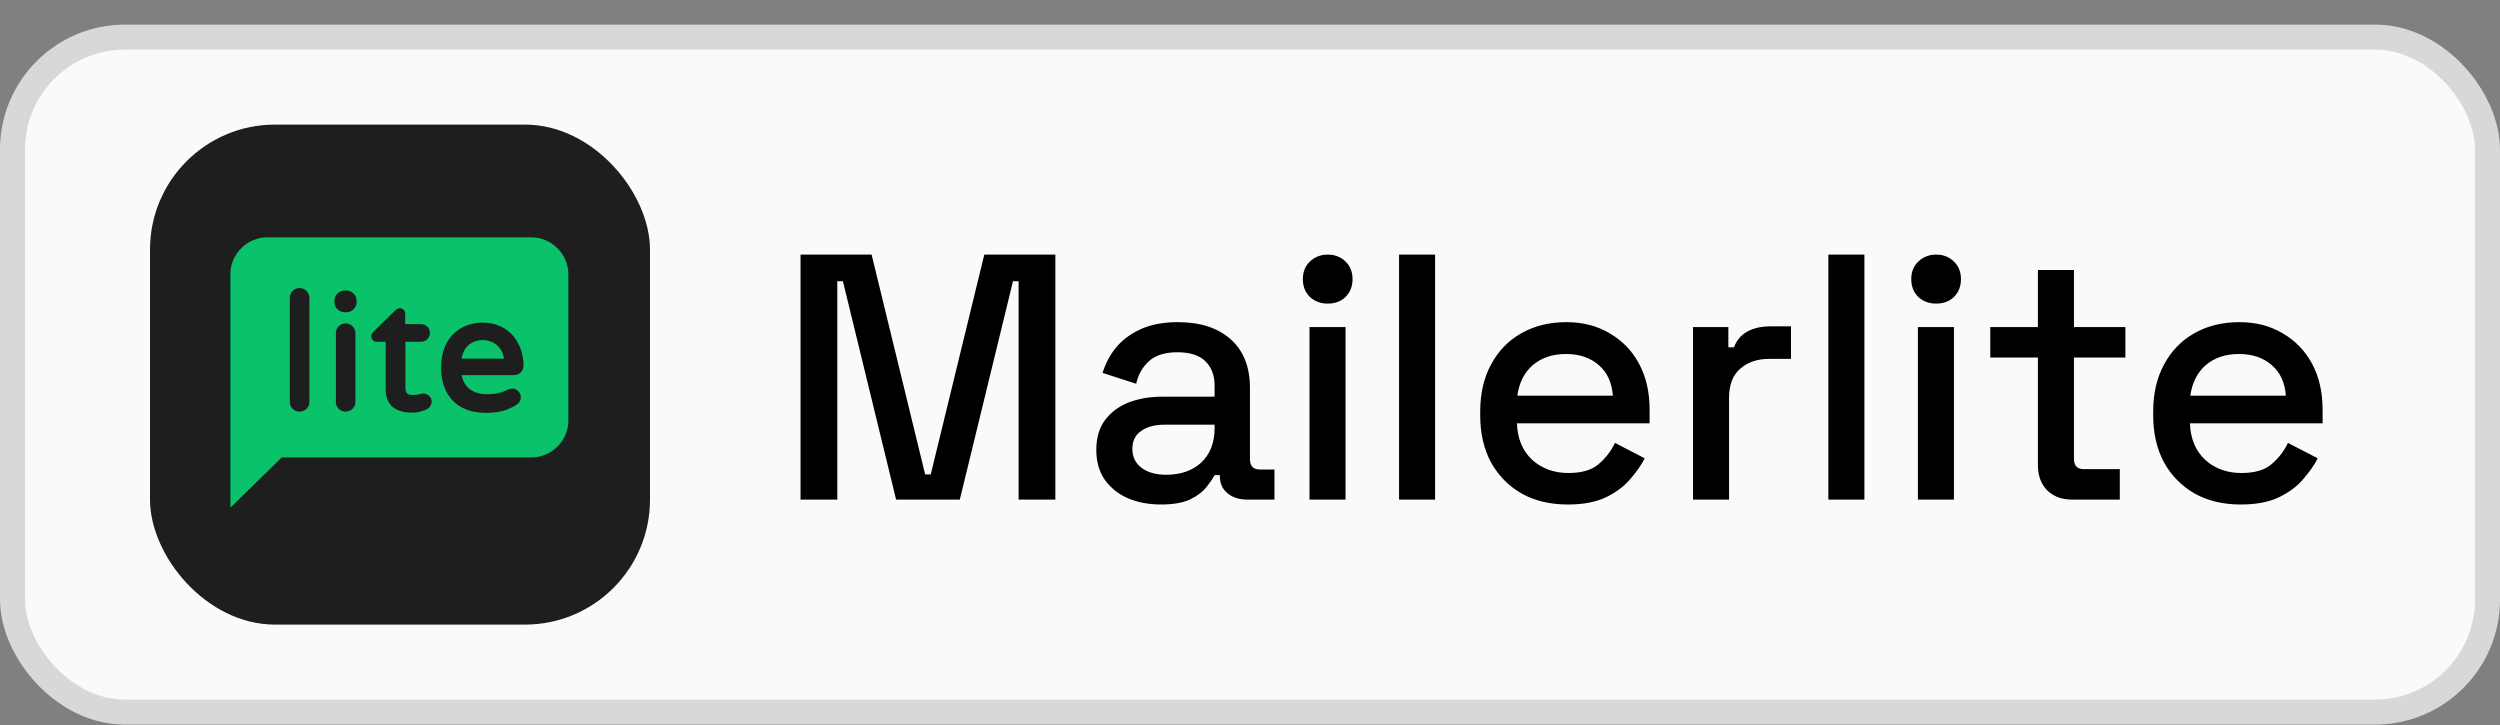 <svg width="100" height="29" viewBox="0 0 100 29" fill="none" xmlns="http://www.w3.org/2000/svg">
<rect x="0" y="0" width="100" height="29" fill="#808080" stroke="none"/>
<rect x="0.5" y="1.484" width="99" height="27" rx="4.5" fill="#FAFAFA"/>
<rect x="0.5" y="1.484" width="99" height="27" rx="4.5" stroke="#D8D8D8"/>
<rect x="6" y="4.984" width="20" height="20" rx="5" fill="#1E1E1F"/>
<path d="M21.239 9.492H10.701C9.889 9.492 9.215 10.159 9.215 10.963V15.867V16.828V20.31L11.266 18.299H21.249C22.061 18.299 22.735 17.633 22.735 16.828V10.963C22.725 10.149 22.061 9.492 21.239 9.492Z" fill="#09C269"/>
<path d="M19.298 12.905C20.427 12.905 20.942 13.798 20.942 14.622C20.942 14.847 20.774 15.004 20.546 15.004H18.466C18.565 15.504 18.922 15.769 19.486 15.769C19.892 15.769 20.12 15.681 20.318 15.583C20.368 15.553 20.418 15.543 20.477 15.543C20.675 15.543 20.834 15.7 20.834 15.897C20.834 16.024 20.754 16.142 20.616 16.22C20.338 16.377 20.041 16.515 19.427 16.515C18.318 16.515 17.644 15.838 17.644 14.71C17.644 13.386 18.536 12.905 19.298 12.905ZM15.99 12.327C16.119 12.327 16.208 12.425 16.208 12.552V12.964H16.842C17.04 12.964 17.198 13.121 17.198 13.317C17.198 13.513 17.04 13.67 16.842 13.67H16.218V15.514C16.218 15.779 16.357 15.799 16.545 15.799C16.654 15.799 16.713 15.779 16.773 15.769C16.822 15.759 16.872 15.74 16.931 15.74C17.09 15.74 17.268 15.867 17.268 16.073C17.258 16.201 17.189 16.318 17.06 16.377C16.872 16.465 16.683 16.505 16.476 16.505C15.792 16.505 15.426 16.181 15.426 15.563V13.67H15.069C14.94 13.67 14.851 13.572 14.851 13.454C14.851 13.386 14.881 13.317 14.94 13.268L15.812 12.415C15.832 12.395 15.901 12.327 15.99 12.327ZM11.979 11.522C12.197 11.522 12.375 11.699 12.375 11.915V16.083C12.375 16.299 12.197 16.465 11.979 16.465C11.761 16.465 11.592 16.289 11.592 16.083V11.915C11.592 11.699 11.761 11.522 11.979 11.522ZM13.821 12.935C14.039 12.935 14.217 13.111 14.217 13.327V16.083C14.217 16.299 14.039 16.465 13.821 16.465C13.603 16.465 13.435 16.289 13.435 16.083V13.327C13.435 13.111 13.603 12.935 13.821 12.935ZM19.308 13.602C18.932 13.602 18.536 13.827 18.466 14.347H20.16C20.081 13.827 19.684 13.602 19.308 13.602ZM13.841 11.62C14.079 11.62 14.267 11.807 14.267 12.042V12.072C14.267 12.307 14.079 12.493 13.841 12.493H13.801C13.563 12.493 13.375 12.307 13.375 12.072V12.042C13.375 11.807 13.563 11.62 13.801 11.62H13.841Z" fill="#1E1E1F"/>
<path d="M32.022 19.984V10.184H34.864L37.006 18.976H37.23L39.372 10.184H42.214V19.984H40.744V11.248H40.52L38.392 19.984H35.844L33.716 11.248H33.492V19.984H32.022ZM46.442 20.18C45.948 20.18 45.504 20.096 45.112 19.928C44.73 19.76 44.422 19.513 44.188 19.186C43.964 18.86 43.852 18.463 43.852 17.996C43.852 17.52 43.964 17.128 44.188 16.82C44.422 16.503 44.734 16.265 45.126 16.106C45.528 15.948 45.98 15.868 46.484 15.868H48.584V15.42C48.584 15.019 48.463 14.697 48.22 14.454C47.978 14.212 47.604 14.09 47.1 14.09C46.606 14.09 46.228 14.207 45.966 14.44C45.705 14.674 45.532 14.977 45.448 15.35L44.104 14.916C44.216 14.543 44.394 14.207 44.636 13.908C44.888 13.6 45.22 13.353 45.63 13.166C46.041 12.98 46.536 12.886 47.114 12.886C48.01 12.886 48.715 13.115 49.228 13.572C49.742 14.03 49.998 14.678 49.998 15.518V18.36C49.998 18.64 50.129 18.78 50.39 18.78H50.978V19.984H49.9C49.574 19.984 49.308 19.9 49.102 19.732C48.897 19.564 48.794 19.336 48.794 19.046V19.004H48.584C48.51 19.144 48.398 19.308 48.248 19.494C48.099 19.681 47.88 19.844 47.59 19.984C47.301 20.115 46.918 20.18 46.442 20.18ZM46.652 18.99C47.231 18.99 47.698 18.827 48.052 18.5C48.407 18.164 48.584 17.707 48.584 17.128V16.988H46.568C46.186 16.988 45.878 17.072 45.644 17.24C45.411 17.399 45.294 17.637 45.294 17.954C45.294 18.272 45.416 18.524 45.658 18.71C45.901 18.897 46.232 18.99 46.652 18.99ZM52.38 19.984V13.082H53.822V19.984H52.38ZM53.108 12.144C52.828 12.144 52.59 12.056 52.394 11.878C52.208 11.692 52.114 11.454 52.114 11.164C52.114 10.875 52.208 10.642 52.394 10.464C52.59 10.278 52.828 10.184 53.108 10.184C53.398 10.184 53.636 10.278 53.822 10.464C54.009 10.642 54.102 10.875 54.102 11.164C54.102 11.454 54.009 11.692 53.822 11.878C53.636 12.056 53.398 12.144 53.108 12.144ZM55.962 19.984V10.184H57.404V19.984H55.962ZM62.709 20.18C62.008 20.18 61.397 20.036 60.874 19.746C60.352 19.448 59.941 19.032 59.642 18.5C59.353 17.959 59.209 17.334 59.209 16.624V16.456C59.209 15.738 59.353 15.112 59.642 14.58C59.932 14.039 60.333 13.624 60.846 13.334C61.369 13.036 61.971 12.886 62.653 12.886C63.315 12.886 63.894 13.036 64.388 13.334C64.892 13.624 65.284 14.03 65.564 14.552C65.844 15.075 65.984 15.686 65.984 16.386V16.932H60.678C60.697 17.539 60.898 18.024 61.281 18.388C61.672 18.743 62.158 18.92 62.736 18.92C63.278 18.92 63.684 18.799 63.955 18.556C64.234 18.314 64.449 18.034 64.599 17.716L65.788 18.332C65.658 18.594 65.466 18.869 65.215 19.158C64.972 19.448 64.65 19.69 64.249 19.886C63.847 20.082 63.334 20.18 62.709 20.18ZM60.693 15.826H64.514C64.477 15.304 64.29 14.898 63.955 14.608C63.618 14.31 63.18 14.16 62.639 14.16C62.097 14.16 61.654 14.31 61.309 14.608C60.972 14.898 60.767 15.304 60.693 15.826ZM67.72 19.984V13.082H69.134V13.894H69.358C69.47 13.605 69.648 13.395 69.89 13.264C70.142 13.124 70.45 13.054 70.814 13.054H71.64V14.356H70.758C70.292 14.356 69.909 14.487 69.61 14.748C69.312 15 69.162 15.392 69.162 15.924V19.984H67.72ZM73.134 19.984V10.184H74.576V19.984H73.134ZM76.716 19.984V13.082H78.158V19.984H76.716ZM77.444 12.144C77.164 12.144 76.926 12.056 76.73 11.878C76.544 11.692 76.45 11.454 76.45 11.164C76.45 10.875 76.544 10.642 76.73 10.464C76.926 10.278 77.164 10.184 77.444 10.184C77.734 10.184 77.972 10.278 78.158 10.464C78.345 10.642 78.438 10.875 78.438 11.164C78.438 11.454 78.345 11.692 78.158 11.878C77.972 12.056 77.734 12.144 77.444 12.144ZM82.888 19.984C82.468 19.984 82.132 19.858 81.88 19.606C81.638 19.354 81.516 19.018 81.516 18.598V14.3H79.612V13.082H81.516V10.8H82.958V13.082H85.016V14.3H82.958V18.346C82.958 18.626 83.089 18.766 83.35 18.766H84.792V19.984H82.888ZM89.628 20.18C88.928 20.18 88.317 20.036 87.794 19.746C87.272 19.448 86.861 19.032 86.562 18.5C86.273 17.959 86.128 17.334 86.128 16.624V16.456C86.128 15.738 86.273 15.112 86.562 14.58C86.852 14.039 87.253 13.624 87.766 13.334C88.289 13.036 88.891 12.886 89.572 12.886C90.235 12.886 90.814 13.036 91.308 13.334C91.812 13.624 92.204 14.03 92.484 14.552C92.764 15.075 92.904 15.686 92.904 16.386V16.932H87.598C87.617 17.539 87.818 18.024 88.2 18.388C88.592 18.743 89.078 18.92 89.656 18.92C90.198 18.92 90.604 18.799 90.874 18.556C91.154 18.314 91.369 18.034 91.518 17.716L92.708 18.332C92.578 18.594 92.386 18.869 92.134 19.158C91.892 19.448 91.57 19.69 91.168 19.886C90.767 20.082 90.254 20.18 89.628 20.18ZM87.612 15.826H91.434C91.397 15.304 91.21 14.898 90.874 14.608C90.538 14.31 90.1 14.16 89.558 14.16C89.017 14.16 88.574 14.31 88.228 14.608C87.892 14.898 87.687 15.304 87.612 15.826Z" fill="black"/>
</svg>
